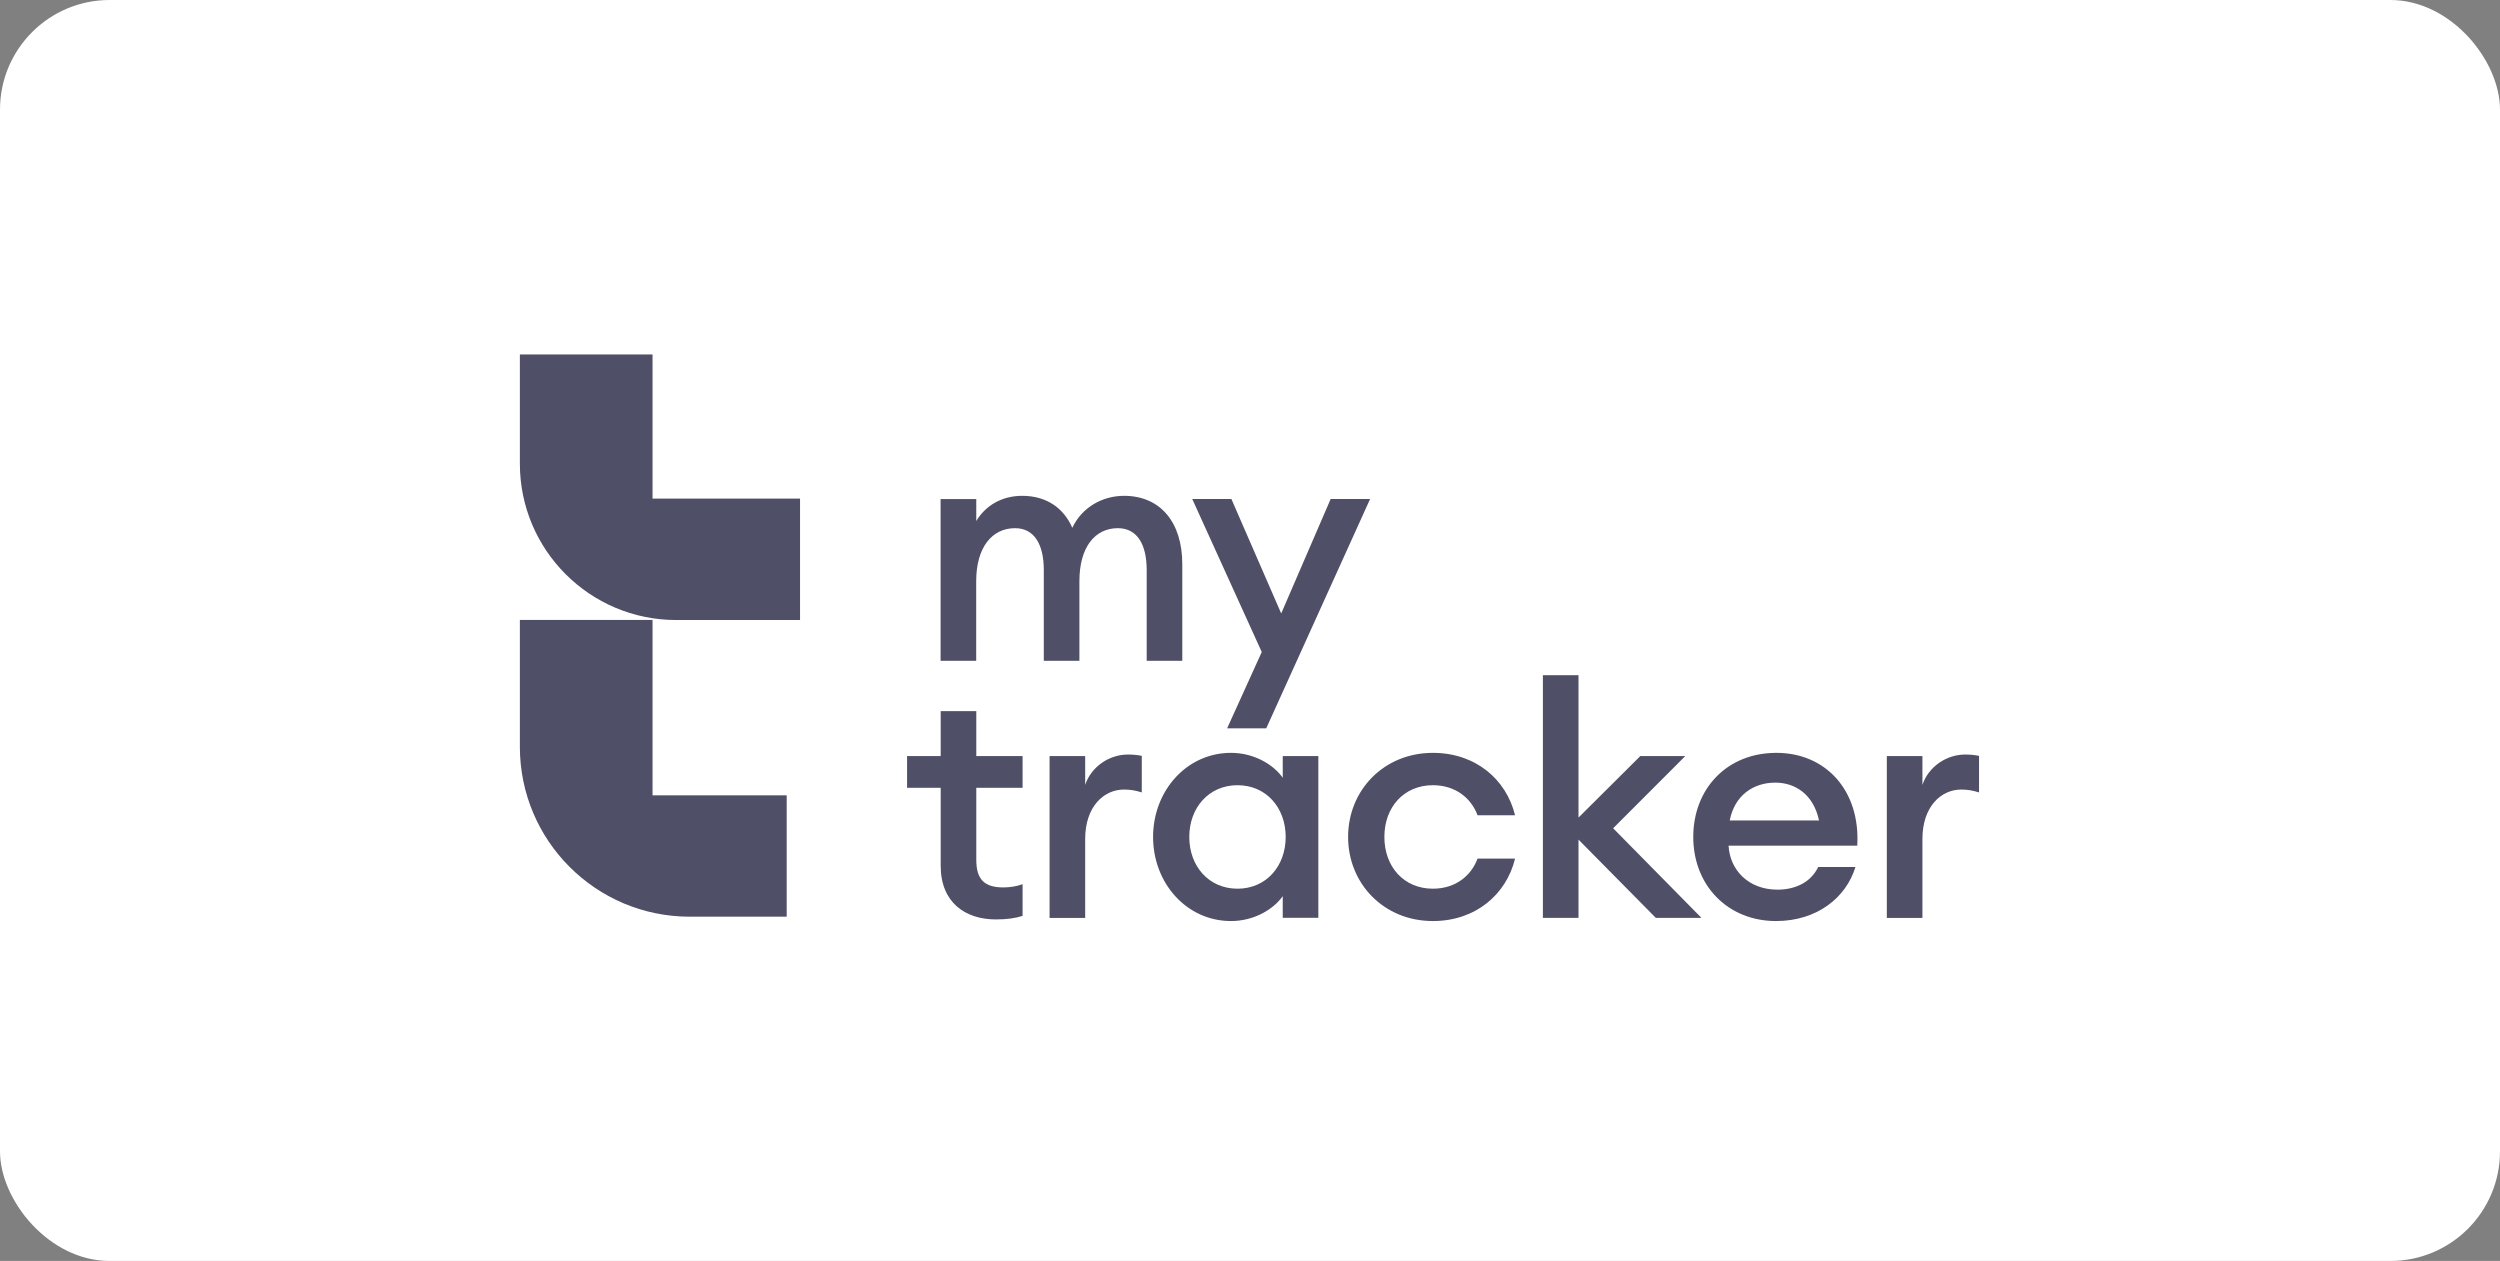 <svg width="228" height="115" viewBox="0 0 228 115" fill="none" xmlns="http://www.w3.org/2000/svg">
<rect x="0" y="0" width="228" height="115" fill="#808080" stroke="none"/>
<rect width="228" height="115" rx="10" fill="white"/>
<path d="M85.789 45.514H89.036V47.518C89.863 46.133 91.335 45.219 93.224 45.219C95.409 45.219 97.002 46.308 97.795 48.136C98.682 46.247 100.565 45.219 102.514 45.219C105.849 45.219 107.825 47.666 107.825 51.444V60.263H104.578V51.975C104.578 49.676 103.724 48.17 101.949 48.17C99.852 48.17 98.441 49.911 98.441 53.01V60.263H95.194V51.975C95.194 49.676 94.34 48.17 92.572 48.17C90.474 48.17 89.029 49.911 89.029 53.01V60.263H85.782V45.514H85.789Z" fill="#4F4F67"/>
<path d="M111.912 66.428L115.072 59.463L108.732 45.508H112.302L116.846 55.948L121.357 45.508H124.954L115.482 66.421H111.912V66.428Z" fill="#4F4F67"/>
<path d="M90.833 83.852C88.003 83.852 85.791 82.285 85.791 78.958V71.846H82.726V68.955H85.791V64.855H89.038V68.955H93.26V71.846H89.038V78.427C89.038 80.255 89.831 80.934 91.518 80.934C92.137 80.934 92.789 80.813 93.26 80.639V83.529C92.607 83.738 91.834 83.852 90.833 83.852Z" fill="#4F4F67"/>
<path d="M95.721 68.955H98.968V71.584C99.526 69.903 101.179 68.814 102.86 68.814C103.27 68.814 103.687 68.841 104.13 68.935V72.269C103.572 72.094 103.095 72.007 102.51 72.007C100.655 72.007 98.968 73.573 98.968 76.518V83.717H95.721V68.955Z" fill="#4F4F67"/>
<path d="M112.267 68.66C114.391 68.66 116.159 69.749 116.986 70.932V68.956H120.233V83.704H116.986V81.728C116.159 82.911 114.391 84 112.267 84C108.227 84 105.161 80.552 105.161 76.33C105.161 72.115 108.227 68.66 112.267 68.66ZM112.858 71.611C110.236 71.611 108.462 73.674 108.462 76.33C108.462 78.985 110.23 81.049 112.858 81.049C115.487 81.049 117.255 78.985 117.255 76.33C117.255 73.674 115.487 71.611 112.858 71.611Z" fill="#4F4F67"/>
<path d="M130.678 84C126.194 84 122.947 80.578 122.947 76.33C122.947 72.081 126.194 68.66 130.678 68.66C134.57 68.66 137.374 71.08 138.174 74.353H134.752C134.16 72.76 132.715 71.611 130.678 71.611C128.056 71.611 126.255 73.587 126.255 76.33C126.255 79.073 128.056 81.049 130.678 81.049C132.715 81.049 134.16 79.9 134.752 78.306H138.174C137.374 81.58 134.57 84 130.678 84Z" fill="#4F4F67"/>
<path d="M140.712 61.581H143.959V74.562L149.592 68.956H153.693L147.118 75.537L155.172 83.711H151.01L143.959 76.572V83.711H140.712V61.581Z" fill="#4F4F67"/>
<path d="M161.974 84C157.578 84 154.425 80.753 154.425 76.33C154.425 71.967 157.464 68.66 162.008 68.66C166.518 68.66 169.678 72.108 169.382 77.123H157.645C157.766 79.362 159.473 81.136 162.102 81.136C163.722 81.136 165.14 80.484 165.819 79.073H169.214C168.374 81.849 165.718 84 161.974 84ZM157.752 74.824H165.893C165.389 72.438 163.708 71.376 161.914 71.376C159.877 71.376 158.196 72.552 157.752 74.824Z" fill="#4F4F67"/>
<path d="M172.078 68.955H175.325V71.584C175.883 69.903 177.537 68.814 179.217 68.814C179.627 68.814 180.044 68.841 180.488 68.935V72.269C179.93 72.094 179.453 72.007 178.868 72.007C177.012 72.007 175.325 73.573 175.325 76.518V83.717H172.078V68.955Z" fill="#4F4F67"/>
<path d="M59.512 45.467V32.325H47.412V42.288C47.412 50.16 53.798 56.546 61.67 56.546H72.964V45.474H59.512V45.467Z" fill="#4F4F67"/>
<path d="M59.512 56.539H47.412V68.108C47.412 76.666 54.35 83.603 62.907 83.603H71.747V72.532H59.512V56.539Z" fill="#4F4F67"/>
</svg>
